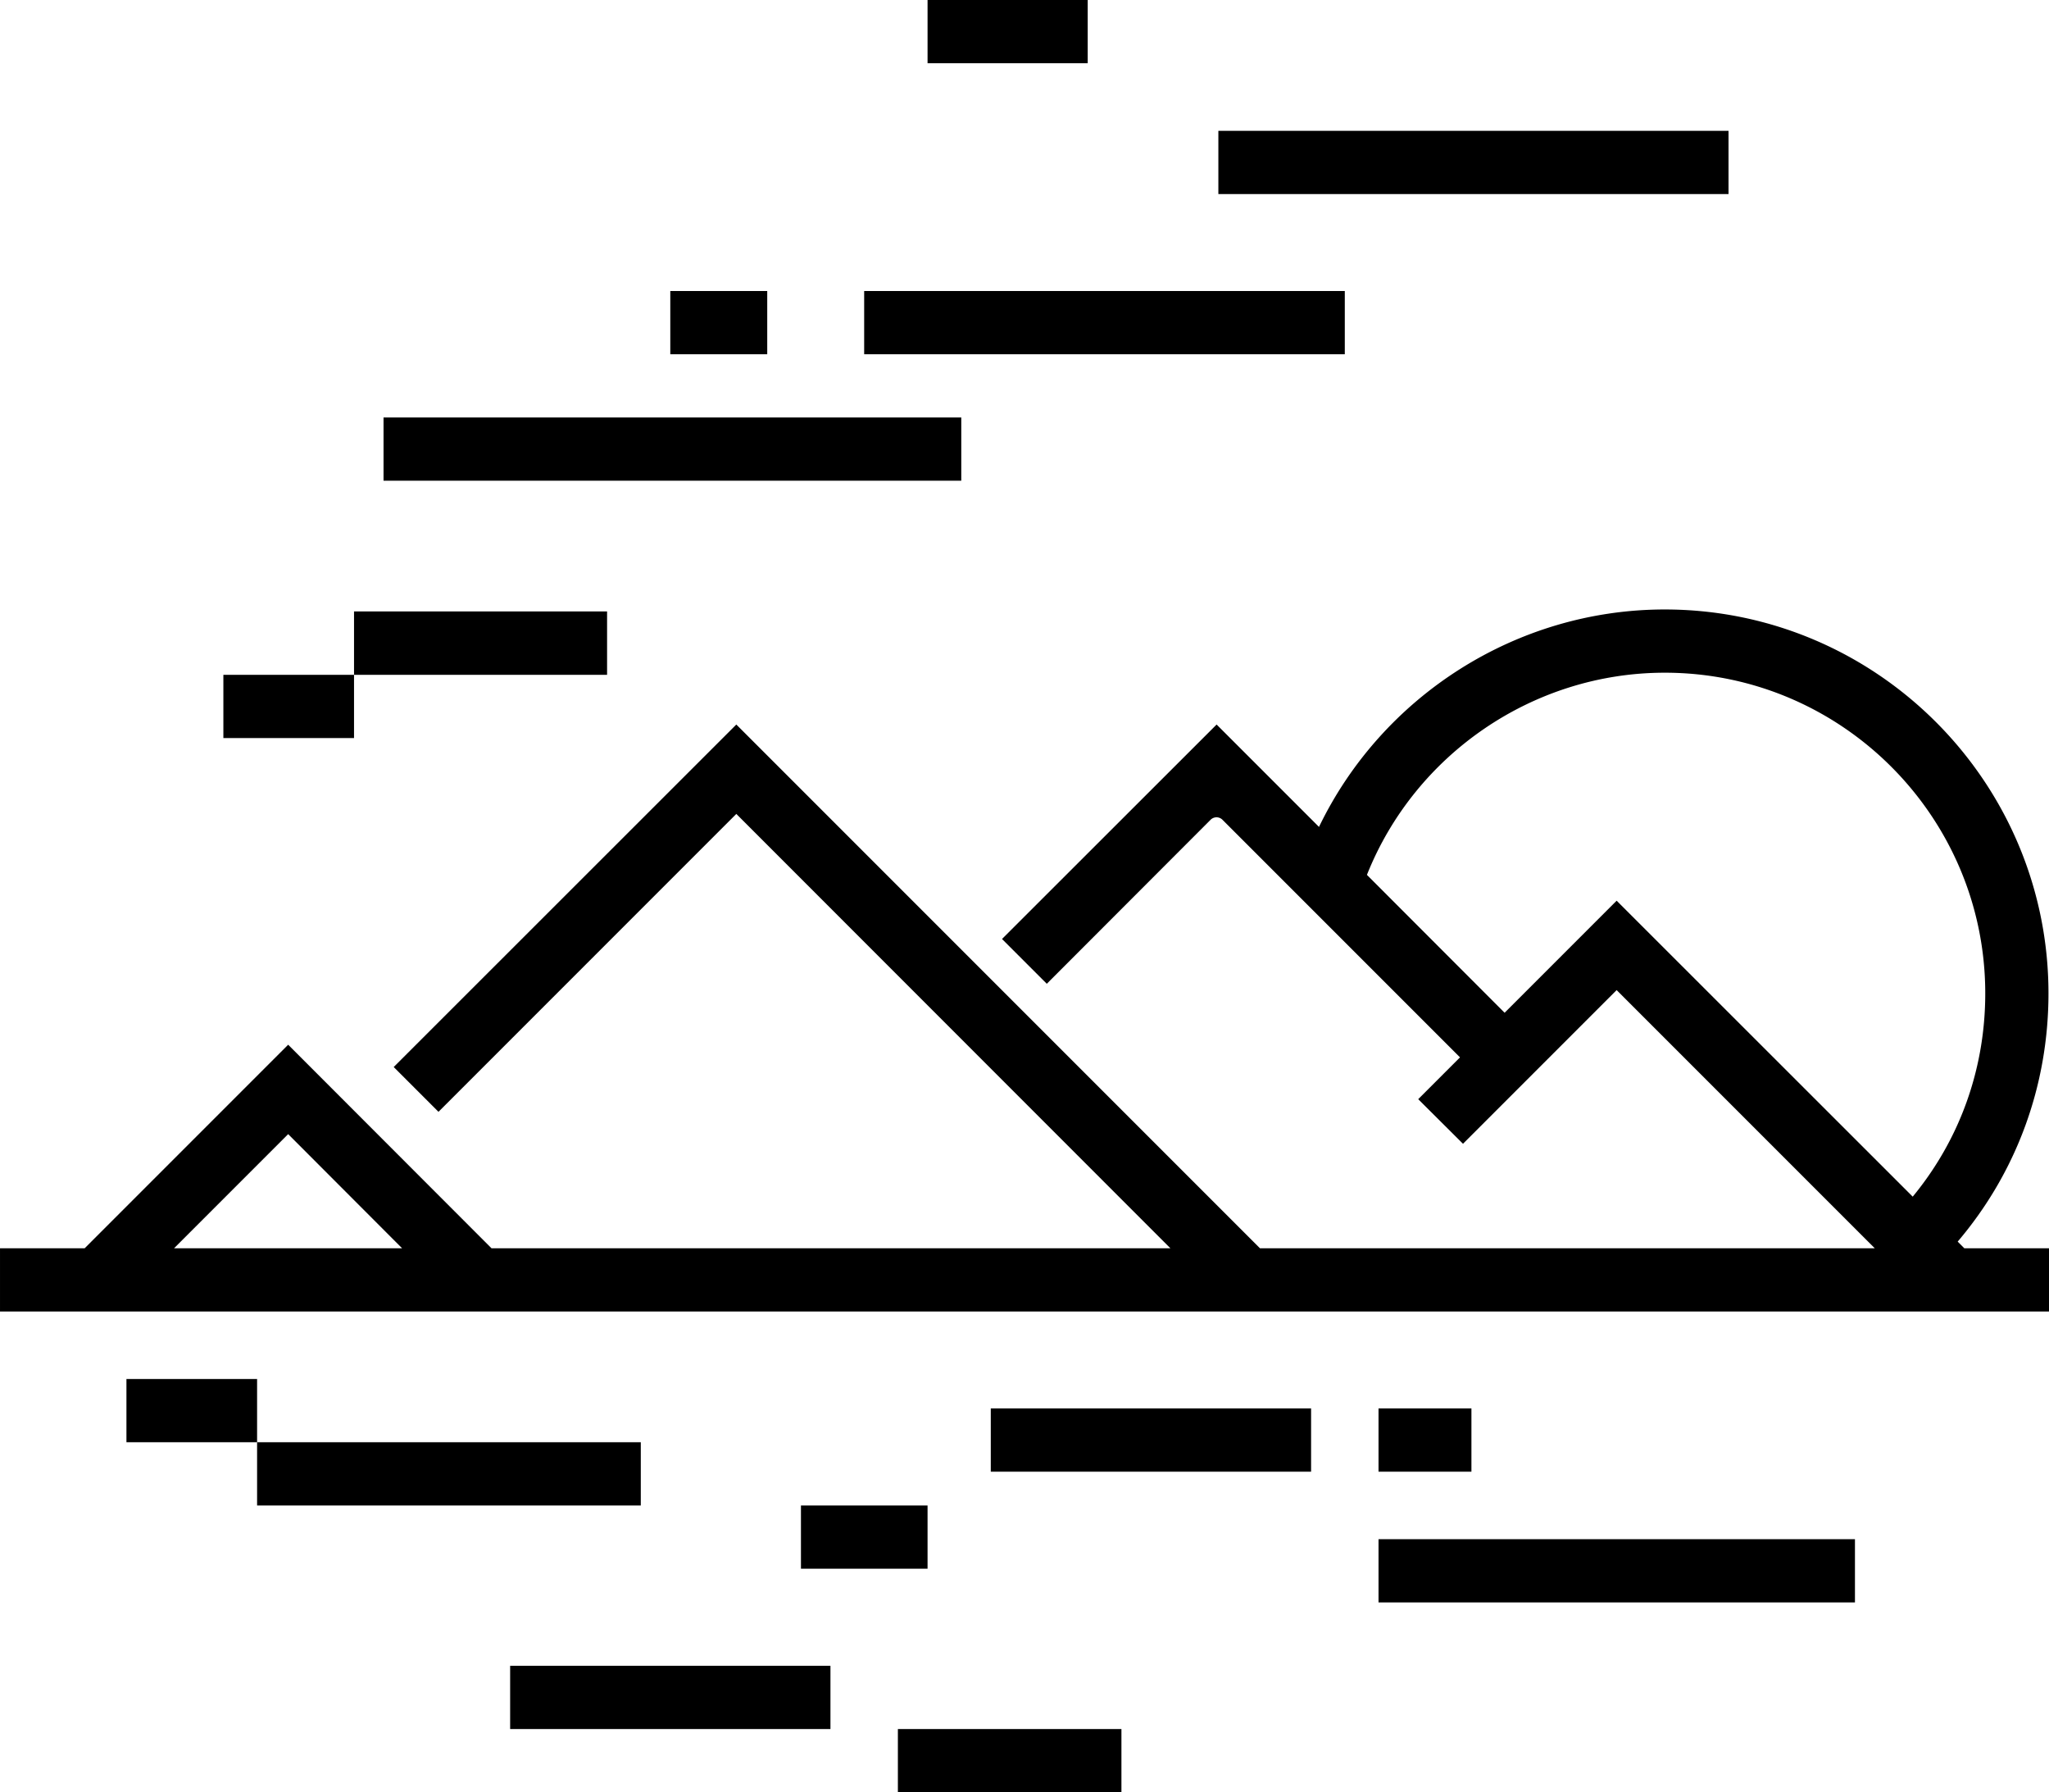 <svg width="155.573" height="136.053" xmlns="http://www.w3.org/2000/svg"><g style="display:inline"><path d="m1849.747 1171.72 8.653 8.667h-17.32zm92.36-9.213-10.454-10.467c3.64-9.147 12.614-15.347 22.614-15.347 13.413 0 24.333 10.92 24.333 24.347 0 5.72-1.933 11.093-5.507 15.427l-22.48-22.467zm34.906 17.88-.506-.507c4.466-5.253 6.893-11.84 6.893-18.84 0-16.067-13.067-29.147-29.133-29.147-11.28 0-21.467 6.587-26.254 16.507l-7.773-7.773-16.293 16.28 3.4 3.4 12.453-12.467a.637.637 0 0 1 .867 0l18.053 18.053-3.173 3.174 3.4 3.386 11.666-11.666 19.6 19.6h-46.68l-39.76-39.76-26.013 26 3.4 3.4 22.613-22.614 32.96 32.974h-51.546l-15.44-15.454-15.454 15.454h-6.426v4.8h155.573v-4.8h-6.427M1837.467 1190.307h9.92v4.8h-9.92v-4.8M1847.387 1195.107h29.133v4.8h-29.133v-4.8M1903.093 1192.547h24.32v4.8h-24.32v-4.8M1888.68 1199.907h9.613v4.8h-9.613v-4.8M1932.533 1202.467h36.174v4.8h-36.174v-4.8M1932.533 1192.547h7.054v4.8h-7.054v-4.8M1866.6 1212.08h24.32v4.8h-24.32v-4.8M1896.04 1216.88h16.973v4.8h-16.973v-4.8M1854.747 1132.04h19.213v4.813h-19.213v-4.813M1844.827 1136.853h9.92v4.8h-9.92v-4.8M1893.48 1107.72h36.493v4.8h-36.493v-4.8M1856.987 1117.32h43.866v4.8h-43.866v-4.8M1920.373 1095.56h38.734v4.8h-38.734v-4.8M1878.76 1107.72h7.36v4.8h-7.36v-4.8M1898.293 1085.627h12.16v4.8h-12.16v-4.8" style="fill:currentColor;fill-opacity:1;fill-rule:nonzero;stroke:none;stroke-width:.133" transform="translate(-1827.867 -1085.627)"/></g></svg>
